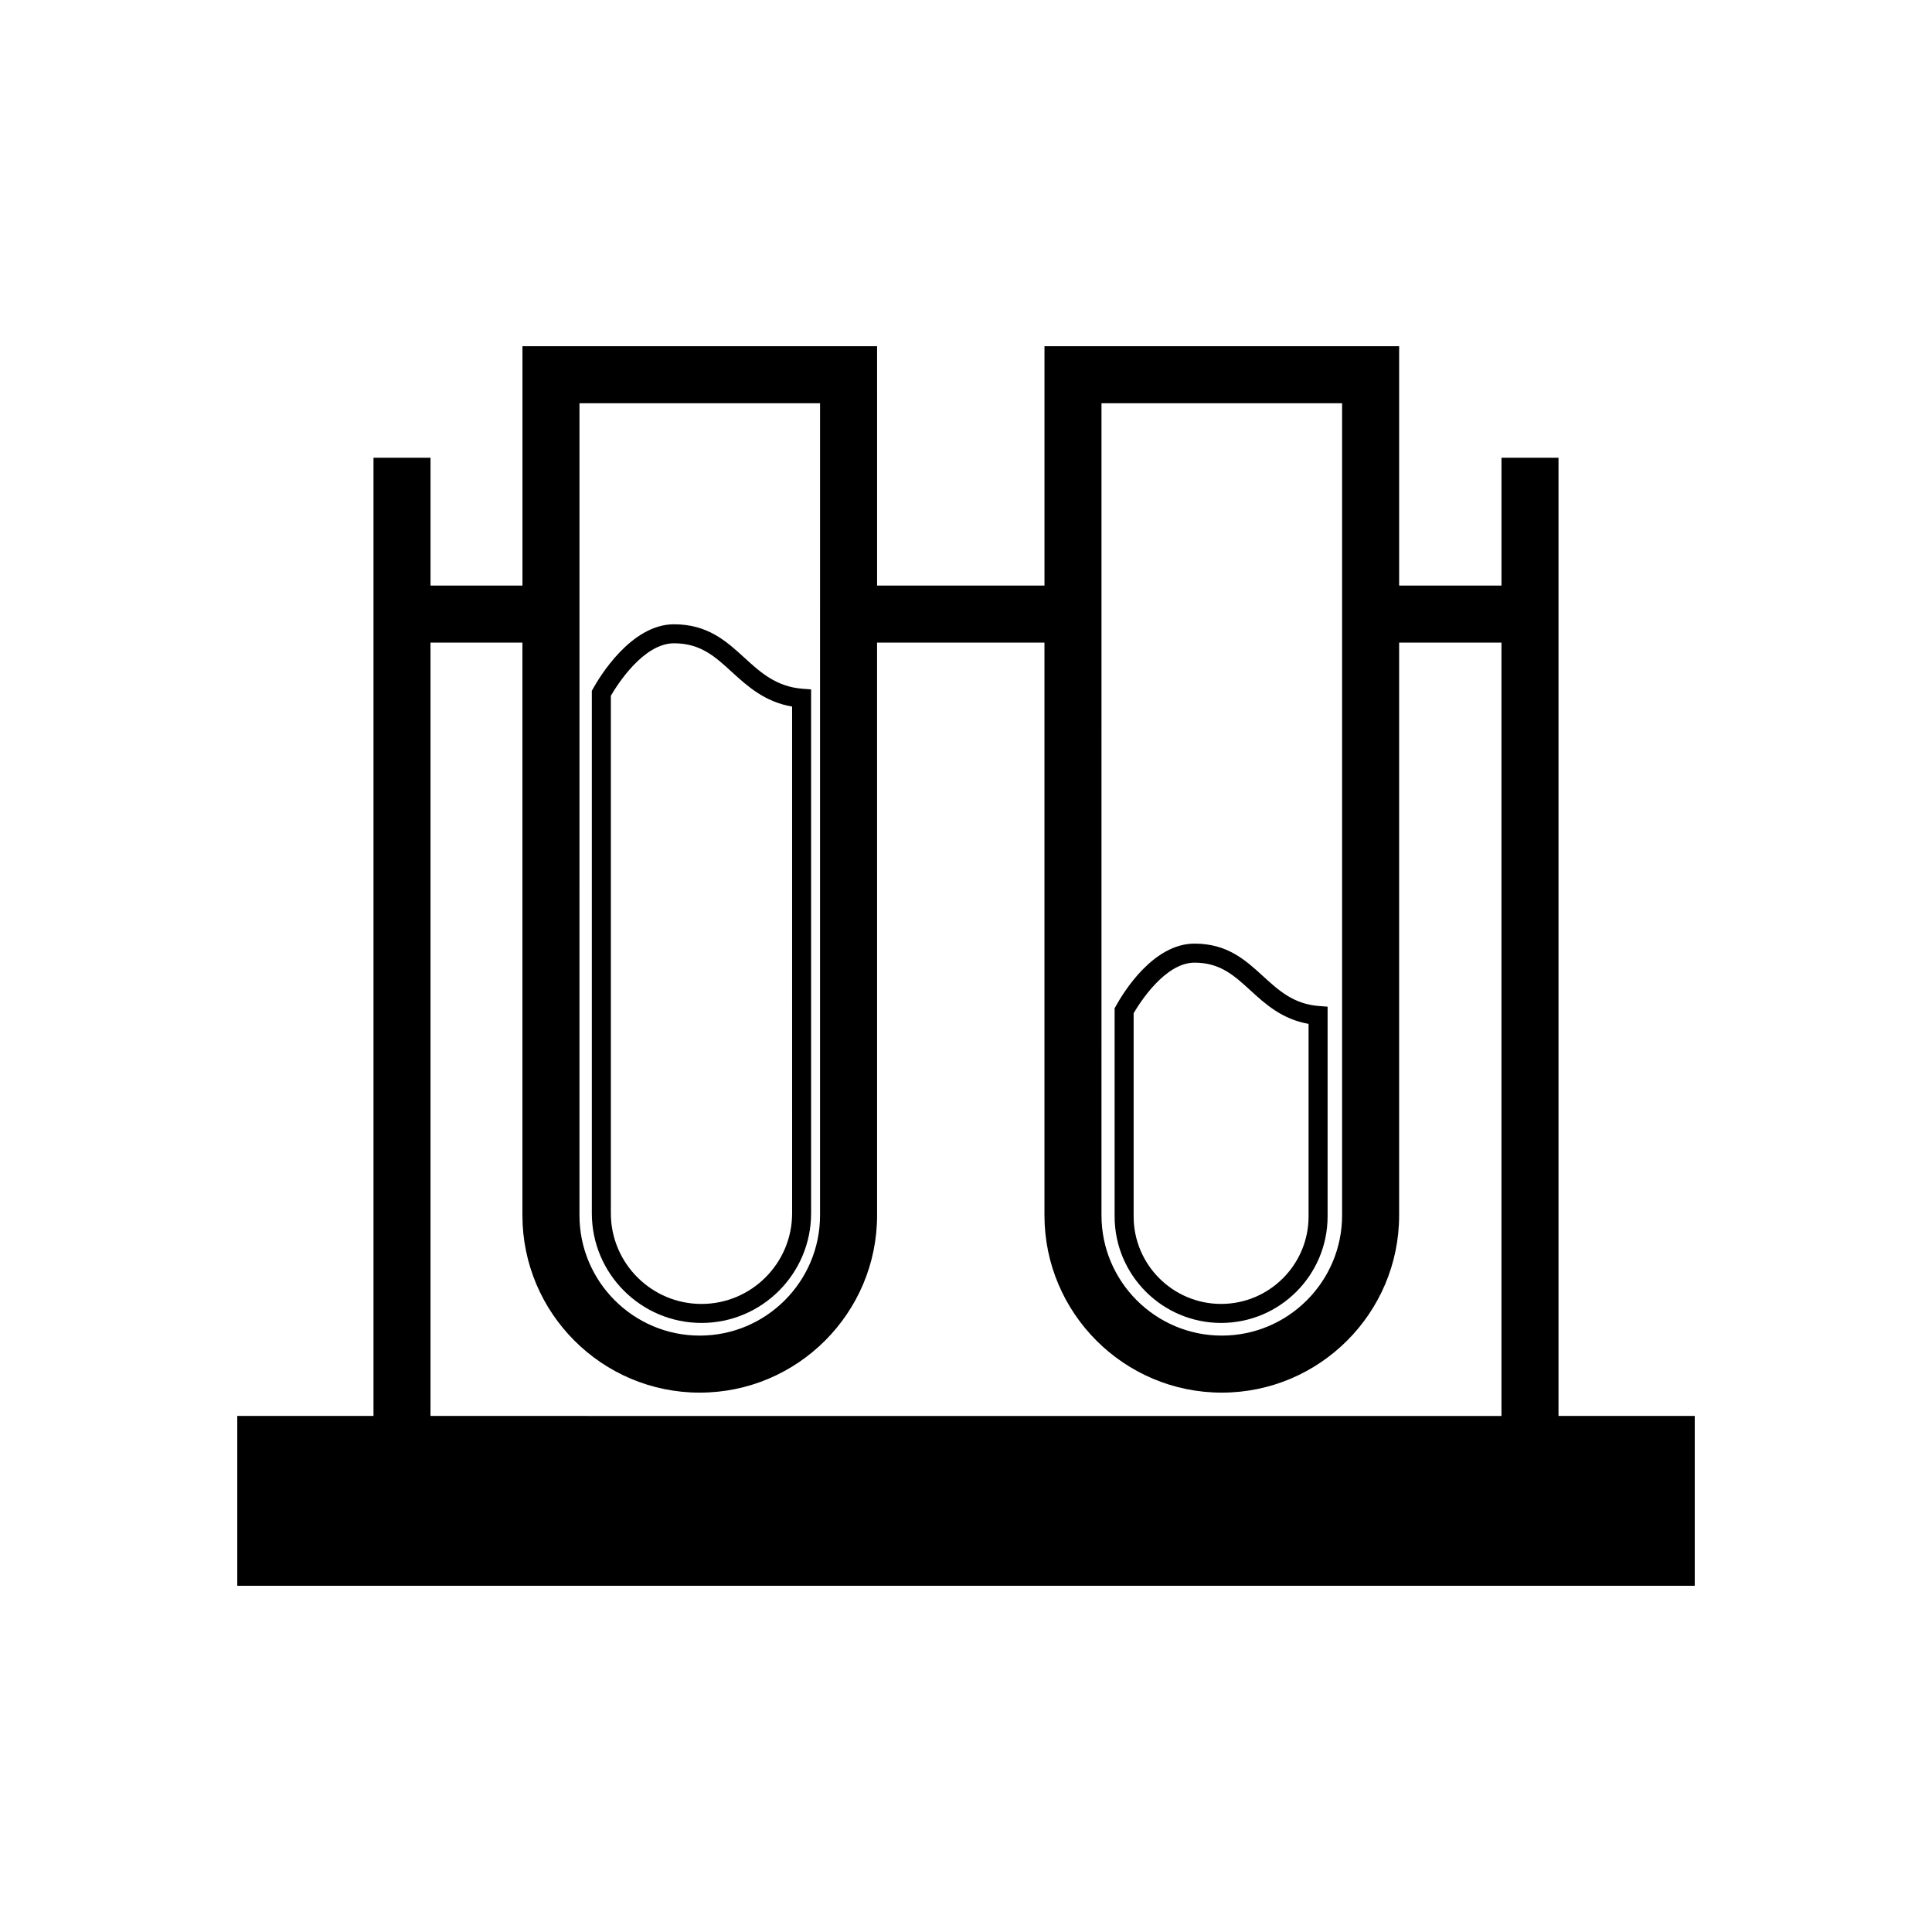 <?xml version="1.0" encoding="UTF-8"?>
<!-- Uploaded to: SVG Repo, www.svgrepo.com, Generator: SVG Repo Mixer Tools -->
<svg fill="#000000" width="800px" height="800px" version="1.1" viewBox="144 144 512 512" xmlns="http://www.w3.org/2000/svg">
 <g>
  <path d="m329.9 494.59c-16.02 0-29.059-13.035-29.059-29.055v-138.46l0.312-0.562c1.578-2.852 10-17.07 21.469-17.07 8.973 0 13.91 4.519 18.688 8.891 4.109 3.758 8.363 7.644 15.316 8.188l2.324 0.176v138.84c0 16.02-13.031 29.055-29.051 29.055zm-24.016-166.2v137.15c0 13.238 10.777 24.016 24.023 24.016 13.238 0 24.012-10.777 24.012-24.016l-0.004-134.29c-7.301-1.254-11.895-5.453-15.992-9.195-4.445-4.07-8.281-7.578-15.297-7.578-8.129 0-15.066 11.02-16.742 13.91z"/>
  <path d="m467.61 494.59c-15.562 0-28.223-12.66-28.223-28.219v-55.168l0.316-0.57c2.144-3.883 9.996-16.566 20.863-16.566 8.723 0 13.516 4.387 18.156 8.629 4.152 3.793 8.082 7.379 14.781 7.906l2.324 0.176v55.59c-0.004 15.566-12.66 28.223-28.219 28.223zm-23.184-82.07v53.852c0 12.781 10.398 23.18 23.184 23.18 12.777 0 23.176-10.395 23.176-23.18v-51.035c-7.047-1.23-11.496-5.289-15.461-8.918-4.293-3.926-7.992-7.309-14.758-7.309-7.805 0-14.496 10.594-16.141 13.41z"/>
  <path d="m557.02 519.24v-253.93h-15.113v33.875h-27.121v-63.438h-93.988v63.434h-44.359l-0.004-63.434h-93.98v63.434h-24.363v-33.875h-15.113v253.93h-36.102v45.012h386.25v-45.012h-36.105zm-227.58-6.18c25.914 0 46.996-21.086 46.996-46.996l-0.004-151.77h44.359v151.77c0 25.914 21.086 46.996 46.996 46.996 25.91 0 46.996-21.086 46.996-46.996v-151.77h27.121v204.95l-283.82-0.004v-204.94h24.363v151.77c0 25.914 21.082 46.992 46.988 46.992zm31.879-46.996c0 17.578-14.305 31.883-31.883 31.883-17.574 0-31.871-14.305-31.871-31.883l0.004-215.2h63.754zm138.35 0c0 17.578-14.305 31.883-31.883 31.883-17.578 0-31.883-14.305-31.883-31.883l0.004-215.2h63.762z"/>
 </g>
</svg>